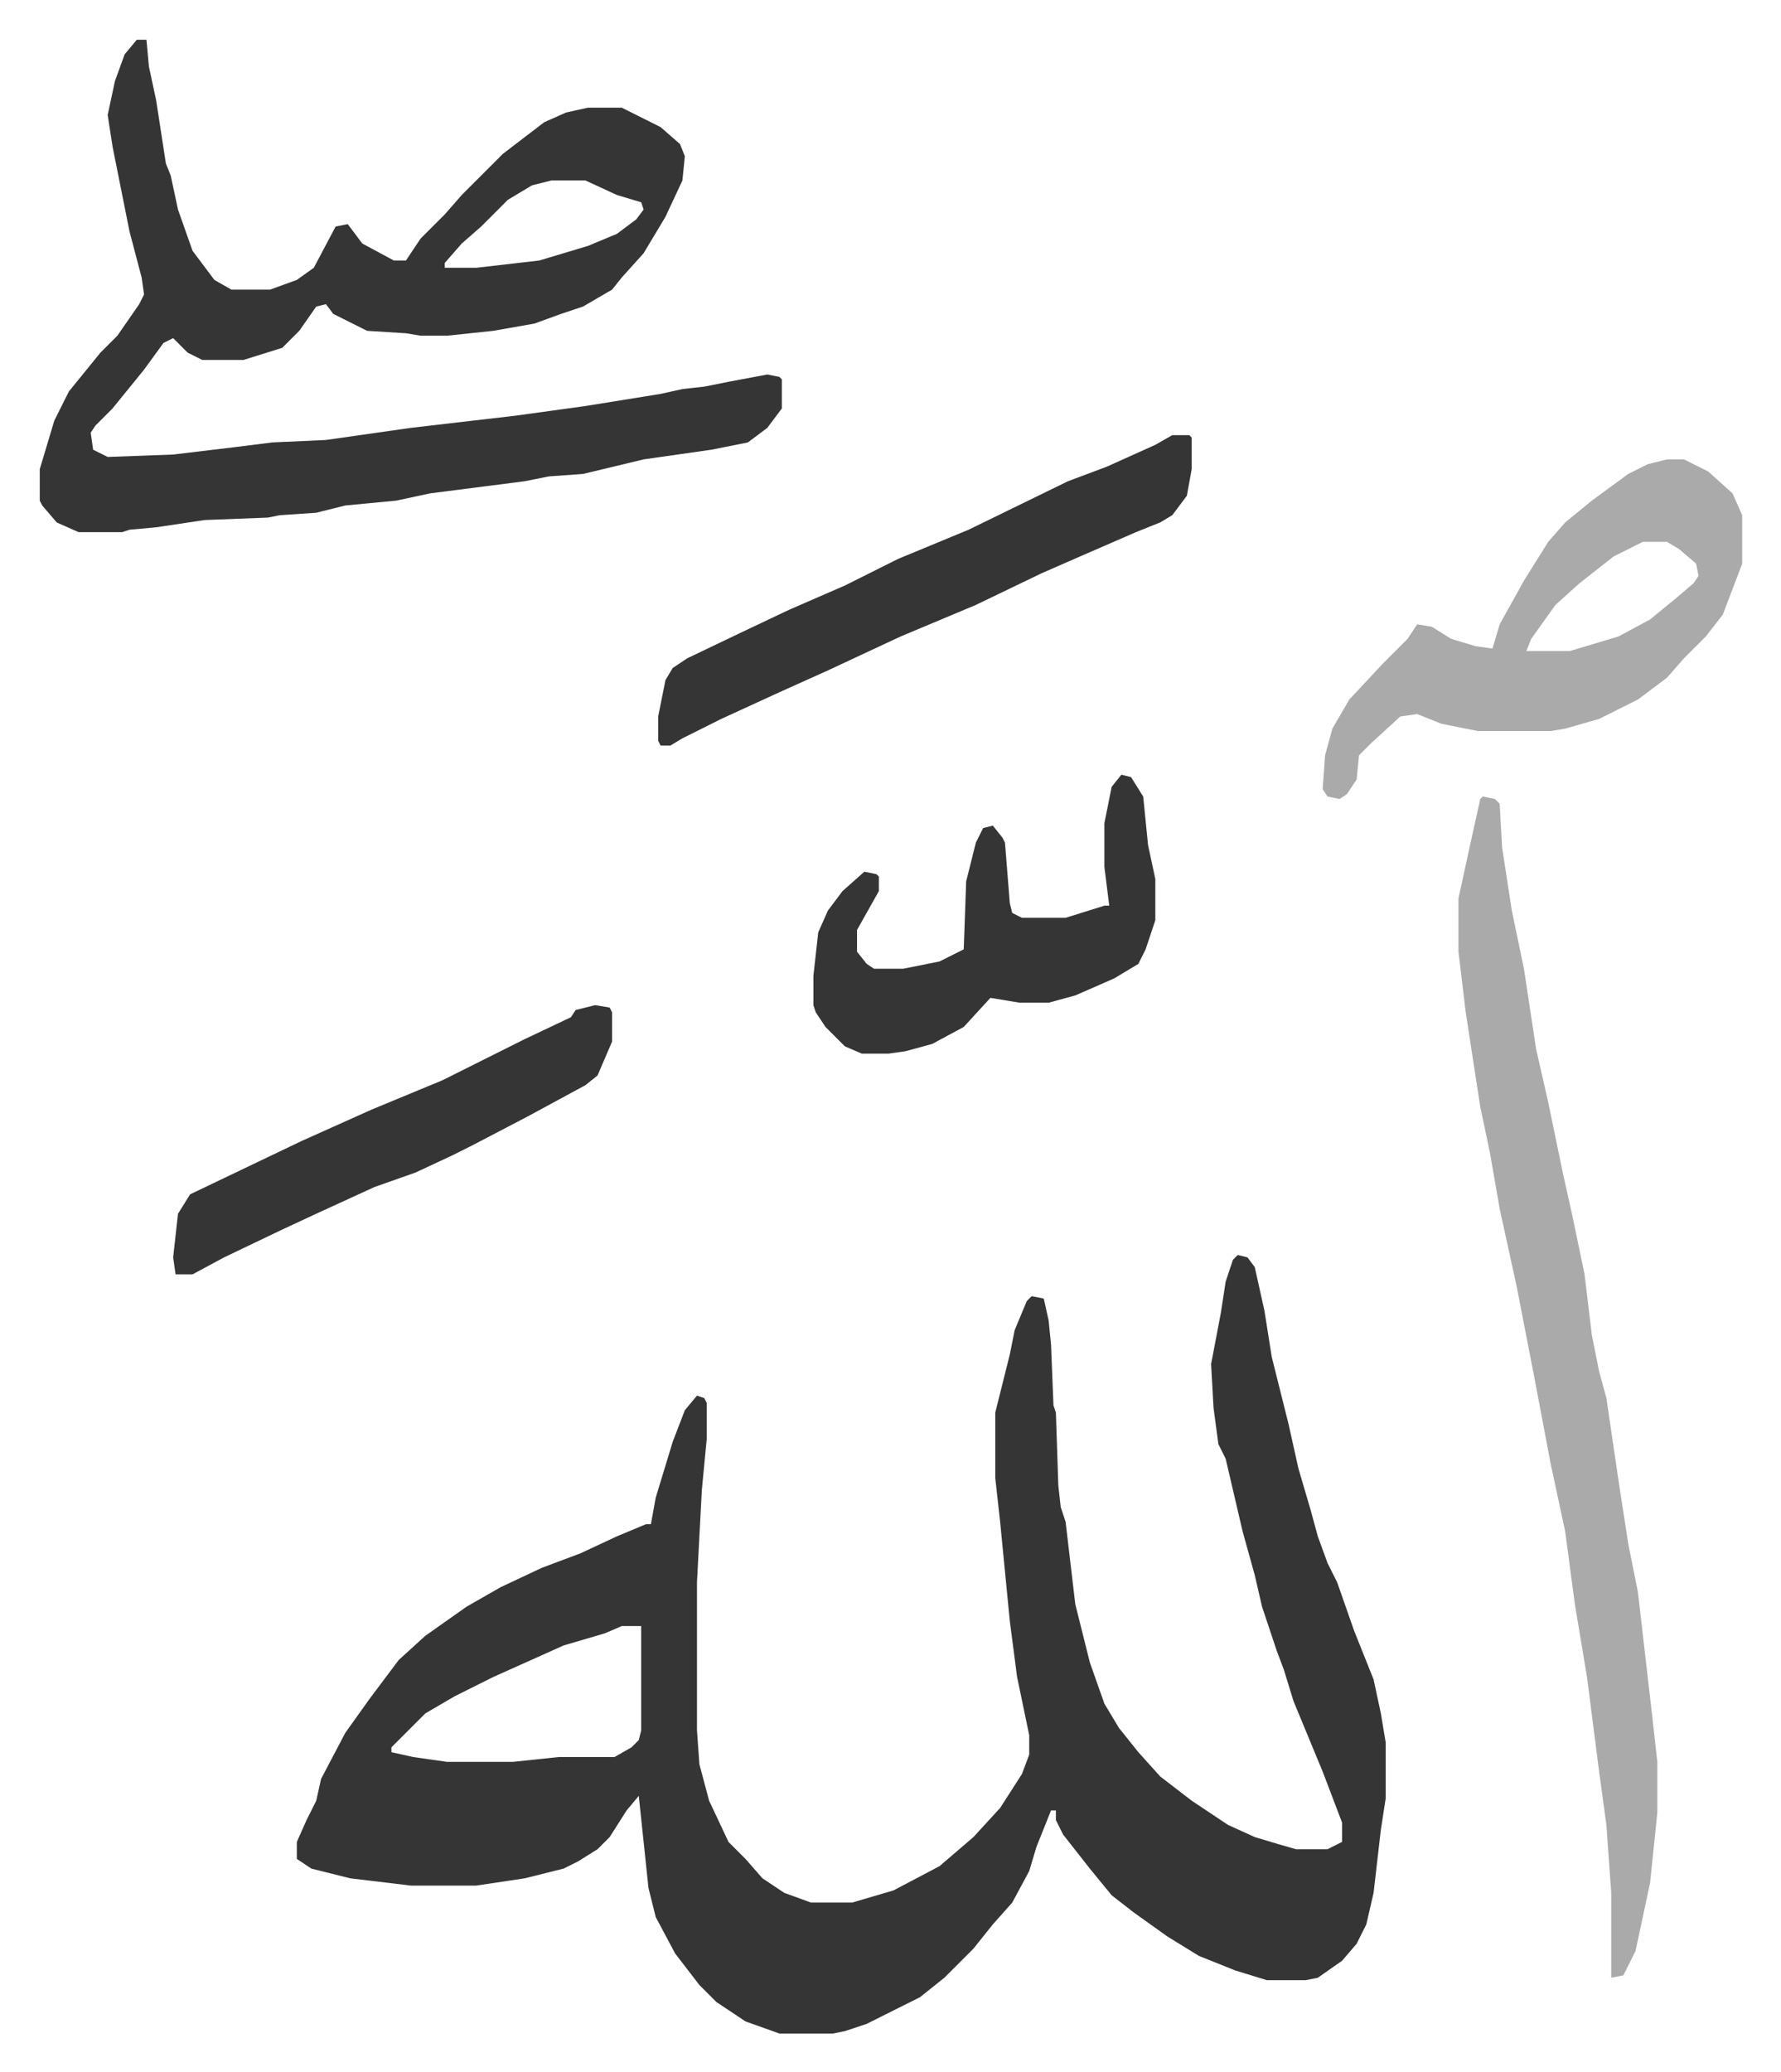 <svg xmlns="http://www.w3.org/2000/svg" viewBox="-16.4 165.6 734.4 854.4">
    <path fill="#353535" id="rule_normal" d="m494 683 4 1 3 4 4 18 3 19 7 28 4 18 5 17 3 11 4 11 4 8 7 20 8 20 3 14 2 12v23l-2 13-3 26-3 13-4 8-6 7-10 7-5 1h-16l-13-4-15-6-13-8-14-10-9-7-9-11-11-14-3-6v-4h-2l-2 5-4 10-3 10-7 13-8 9-8 10-12 12-10 8-22 11-9 3-5 1h-22l-14-5-12-8-7-7-10-13-8-15-3-12-4-38-5 6-7 11-5 5-8 5-6 3-16 4-20 3h-27l-25-3-16-4-6-4v-7l4-9 4-8 2-9 10-19 10-14 12-16 11-10 17-12 14-8 17-8 16-6 15-7 12-5h2l2-11 7-23 5-13 5-6 3 1 1 2v15l-2 21-2 38v61l1 14 4 15 8 17 7 7 7 8 9 6 11 4h17l17-5 19-10 14-12 11-12 9-14 3-8v-8l-5-24-3-23-4-41-2-18v-27l6-24 2-10 5-12 2-2 5 1 2 9 1 10 1 25 1 3 1 30 1 9 2 6 4 34 6 24 6 17 6 10 8 10 9 10 13 10 15 10 11 5 10 3 7 2h13l6-3v-8l-8-21-12-29-4-13-3-8-6-18-3-13-5-18-7-30-3-6-2-15-1-18 4-21 2-13 3-9zM240 836l-7 3-17 5-29 13-16 8-12 7-14 14v2l9 2 14 2h27l19-2h23l7-4 3-3 1-4v-43zM40 182h4l1 11 3 14 4 26 2 5 3 14 6 17 9 12 7 4h16l11-4 7-5 9-17 5-1 6 8 13 7h5l6-9 10-10 7-8 17-17 17-13 9-4 9-2h14l16 8 8 7 2 5-1 10-7 15-9 15-9 10-4 5-12 7-9 3-11 4-17 3-19 2h-11l-6-1-16-1-14-7-3-4-4 1-7 10-7 7-16 5H67l-6-3-6-6-4 2-8 11-13 16-7 7-2 3 1 7 6 3 27-1 25-3 16-2 22-1 35-5 43-5 29-4 31-5 9-2 9-1 10-2 16-3 5 1 1 1v12l-6 8-8 6-15 3-28 4-25 6-14 1-10 2-39 5-14 3-21 2-12 3-15 1-5 1-26 1-20 3-11 1-3 1H16l-9-4-6-7-1-2v-13l6-20 6-12 13-16 7-7 9-13 2-4-1-7-5-19-7-35-2-13 3-14 4-11zm171 58-8 2-10 6-11 11-8 7-7 8v2h13l26-3 20-6 12-5 8-6 3-4-1-3-10-3-13-6z"/>
    <path fill="#aaa" id="rule_hamzat_wasl" d="m595 494 5 1 2 2 1 18 4 26 5 24 5 33 5 22 6 29 4 18 5 24 3 25 3 15 3 11 5 34 4 26 4 20 6 52 2 18v21l-3 29-6 28-5 10-5 1v-35l-2-28-3-22-5-39-5-30-4-30-3-14-3-14-7-37-7-36-7-32-4-23-4-19-6-39-3-25v-22l5-23 4-18zm76-139h7l10 5 10 9 4 9v20l-8 21-7 9-9 9-7 8-12 9-16 8-14 4-6 1h-30l-15-3-10-4-7 1-12 11-5 5-1 10-4 6-3 2-5-1-2-3 1-14 3-11 7-12 14-15 10-10 4-6 6 1 8 5 10 3 7 1 3-10 10-18 10-16 7-8 11-9 15-11 8-4zm-10 34-12 6-14 11-10 9-10 14-2 5h18l20-6 13-7 11-9 7-6 2-3-1-5-7-6-5-3z"/>
    <path fill="#353535" id="rule_normal" d="M467 345h7l1 1v13l-2 11-6 8-5 3-10 4-23 10-16 7-27 13-31 13-30 14-20 9-24 11-16 8-5 3h-4l-1-2v-10l3-15 3-5 6-4 23-11 19-9 23-10 22-11 29-12 41-20 16-6 20-9zm-21 140 4 1 5 8 2 20 3 14v17l-4 12-3 6-10 6-16 7-11 3h-12l-12-2-11 12-13 7-11 3-7 1h-11l-7-3-8-8-4-6-1-3v-12l2-18 4-9 6-8 9-8 5 1 1 1v6l-9 16v9l4 5 3 2h12l15-3 10-5 1-28 4-16 3-6 4-1 4 5 1 2 2 25 1 4 4 2h18l16-5h2l-2-16v-18l3-15zm-217 95 6 1 1 2v12l-6 14-5 4-24 13-23 12-8 4-15 7-17 6-24 11-15 7-23 11-13 7h-7l-1-7 2-18 5-8 23-11 23-11 29-13 29-12 34-17 19-9 2-3z"/>
</svg>

